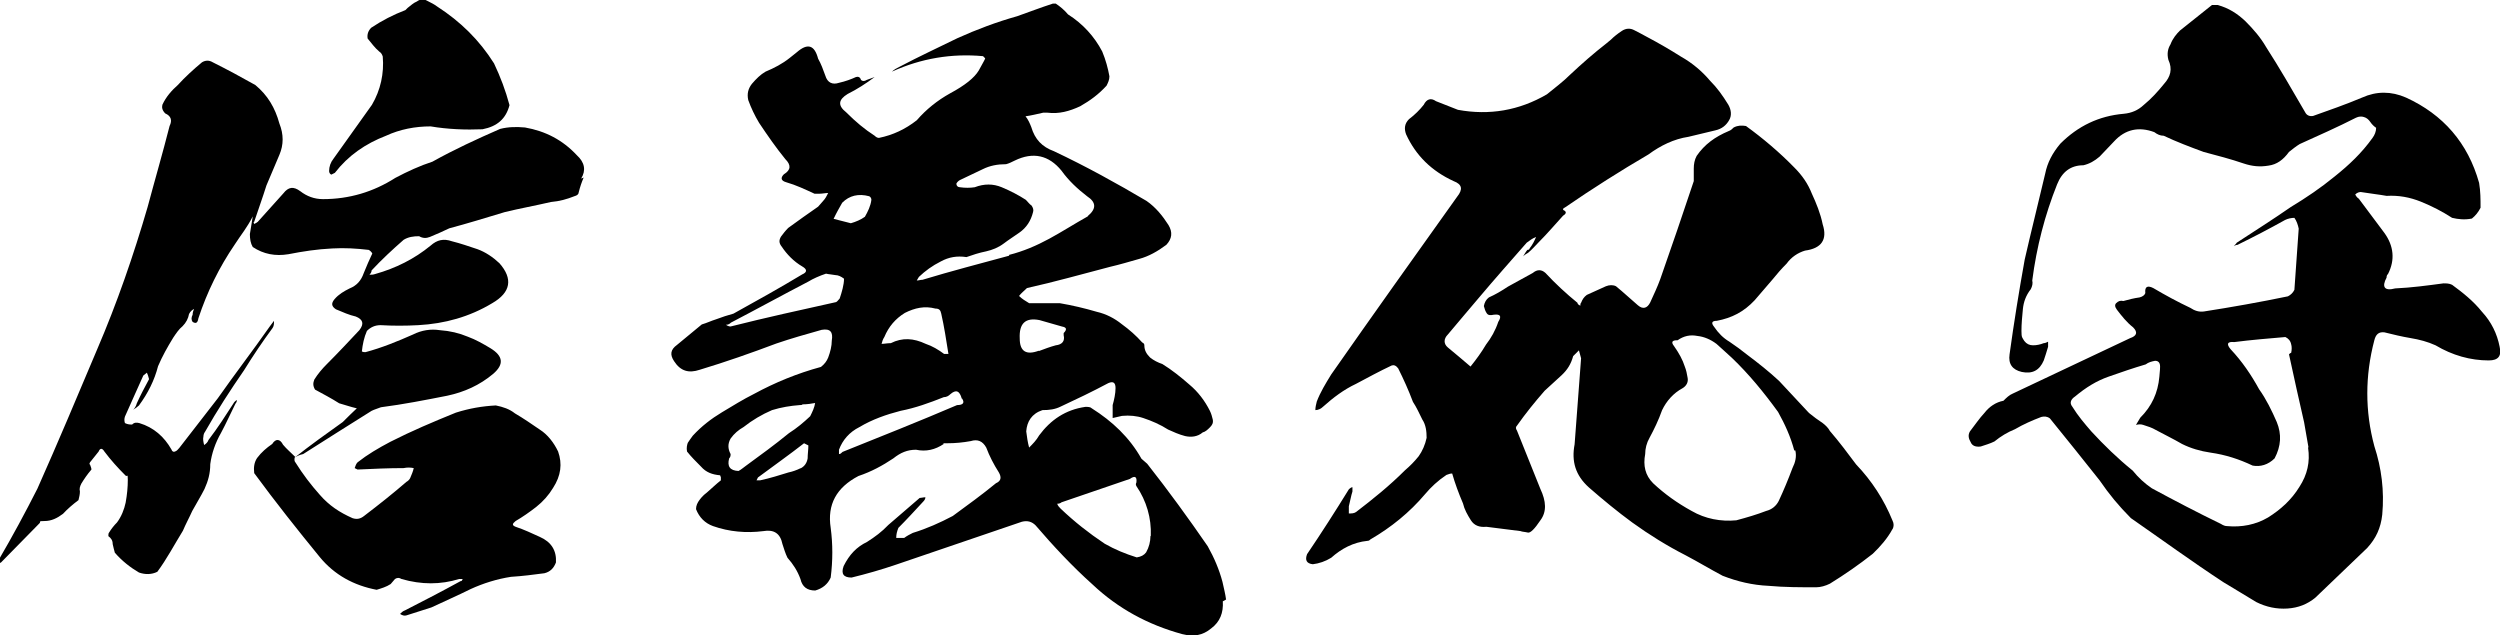 <?xml version="1.0" encoding="UTF-8"?>
<svg xmlns="http://www.w3.org/2000/svg" version="1.1" viewBox="0 0 694.3 176.4">
  <!-- Generator: Adobe Illustrator 28.6.0, SVG Export Plug-In . SVG Version: 1.2.0 Build 709)  -->
  <g>
    <g id="a">
      <path d="M162.1,49.3c-.6,1.4-1,2.6-1.4,4.2,0,.4-.4.8-1.2,1-2,.8-4.1,1.4-6.5,1.6-4.3,1-8.7,1.8-12.8,2.8-5.3,1.6-10.5,3.2-15.4,4.5-.8.4-1.8.8-2.6,1.2-1,.4-1.8.8-2.8,1.2-1,.4-2,.4-3-.2-1.6,0-3,.2-4.3,1-3.2,2.8-6.1,5.5-8.9,8.5,0,.4-.2.8-.6,1.2.6,0,1,0,1.6-.2,5.7-1.6,10.9-4.2,15.4-7.9,1.8-1.6,3.6-2,5.9-1.2,2.4.6,4.7,1.4,7.1,2.2,2.2.8,4.3,2.2,6.1,3.9,3.8,4.3,3.2,8.1-2,11.1-6.3,3.8-13.2,5.7-20.5,6.1-3.6.2-7.1.2-10.5,0-1.6,0-2.8.6-3.8,1.6-.8,1.8-1.2,3.8-1.4,5.7.4.2.6.2,1,.2,4.5-1.2,8.9-3,13.2-4.9,2.4-1.2,4.9-1.6,7.5-1.2,2.8.2,5.3.8,7.7,1.8,2.2.8,4.3,2,6.3,3.2,3.6,2.2,3.8,4.5.8,7.1-3.8,3.2-8.1,5.1-12.8,6.1-6.1,1.2-12.2,2.4-18.4,3.2-1,.4-1.8.6-2.6,1-6.3,3.9-12.8,8.1-19,12-1,.2-1.8.6-2.4,1,4.3-3.4,8.9-6.7,13.4-9.9,1.4-1.4,2.6-2.6,3.9-3.8-1.8-.4-3.4-1-4.9-1.4-2.2-1.4-4.5-2.6-6.7-3.8-.6-1-.6-1.8-.2-2.8,1-1.6,2.2-3,3.4-4.2,3.2-3.2,6.1-6.3,9.1-9.5,1.4-1.8,1-3-1-3.8-1.8-.4-3.6-1.2-5.5-2-1.2-.8-1.4-1.6-.4-2.8,1.2-1.4,2.6-2.2,4.2-3,2-.8,3.2-2.2,3.9-4.2.8-2,1.6-3.8,2.4-5.5-.2-.4-.6-.8-1-1-3.4-.4-6.7-.6-10.1-.4-4.2.2-8.1.8-12.2,1.6-3.6.6-6.9,0-9.9-2-.6-1-.8-2.2-.8-3.6l.8-4.9c-.8,1.6-1.6,2.8-2.4,4-1,1.4-1.8,2.6-2.6,3.8-4.3,6.3-7.7,13.2-10.1,20.5-.2,1.2-.6,1.6-1.6,1-.4-.6-.4-1.2,0-2,0-.6.2-1.2.4-1.6-.4.2-1,.6-1.4,1.4-.2,1.2-.8,2.4-1.8,3.4-1,.8-1.8,2-2.6,3.2-1.6,2.6-3,5.1-4.2,7.9-1,3.9-2.8,7.5-5.3,10.9-.4.4-1,.8-1.6,1.2.4-.4.8-1,1-1.8,1-2.2,2.2-4.5,3.4-6.7-.2-.8-.4-1.4-.6-1.8l-1,.8c-1.8,3.9-3.4,7.7-5.1,11.4-.2.6-.2,1.2,0,1.8.8.4,1.4.4,2,.4.6-.6,1.2-.6,2-.4,4,1.2,6.9,3.8,8.9,7.3.2.6.6.8,1,.6.6-.2.8-.6,1.2-1l10.7-13.8c4.7-6.7,9.7-13.2,14.4-19.9.4-.6.8-1,1.2-1.6,0,.8,0,1.4-.4,2-2.8,3.8-5.3,7.5-7.9,11.7-3.8,5.5-7.5,11.2-10.9,17.2-.2.2-.4.8-.4,1.2-.2.8,0,1.6.2,2.4.6-.4,1-.8,1.2-1.4,2.6-3.4,4.7-6.7,6.9-10.1.2-.4.6-.8,1-1,0,.4-.2.8-.4,1-1.4,2.8-2.6,5.5-4,8.1-1.6,2.8-2.6,5.7-3,8.7,0,2.6-.6,4.7-1.6,6.9-1,2-2.2,3.9-3.4,6.1-.8,1.8-1.8,3.6-2.6,5.5-2.4,3.9-4.5,7.9-7.1,11.4-1.6.8-3.4.8-5.1.2-2.4-1.4-4.7-3.2-6.7-5.5-.2-.6-.4-1.6-.6-2.4,0-1-.4-1.6-1.2-2.2,0-.4,0-.8.2-1,.6-1,1.4-2,2.2-2.8,1.2-1.6,2-3.6,2.4-5.5.4-2.2.6-4.3.6-6.3s-.2-.8-.6-1.2c-2.2-2.2-4.1-4.3-5.9-6.7-.6-1-1.2-1-1.6,0-.8,1-1.6,2-2.4,3-.2.4-.2.6,0,.6.2.6.4,1,.4,1.4-1.2,1.4-2,2.6-2.8,3.9-.4.8-.6,1.4-.4,2.2,0,.8-.2,1.6-.4,2.4-1.6,1.2-3,2.4-4.3,3.8-1.6,1.2-3.2,2-5.1,2s-1,.2-1.4.6l-10.7,10.9-.8.4c0-.4,0-.8.2-1.2,3.8-6.5,7.3-13,10.7-19.7,5.7-12.8,11.2-25.9,16.6-38.7,5.5-12.8,10.1-26.1,14-39.5,2-7.5,4.2-15,6.1-22.5.8-1.6.4-2.8-1.2-3.5-.8-.8-1-1.6-.8-2.4,1-2.2,2.6-4,4.3-5.5,2-2.2,4.3-4.3,6.7-6.3,1-.6,2-.6,3,0,4,2,7.9,4.1,11.8,6.3,3.4,2.8,5.5,6.3,6.7,10.7,1.2,3,1.2,5.9,0,8.7-1.2,2.8-2.4,5.7-3.6,8.5-1,3.2-2.2,6.5-3.4,10.1-.2,0-.2.2,0,.6.4-.2.8-.4,1-.6,2.4-2.6,4.7-5.3,7.1-7.9,1.4-1.8,2.8-2,4.7-.6,1.8,1.4,3.9,2.2,6.3,2.2,7.3,0,14-2,20.1-5.9,3.4-1.8,6.9-3.4,10.3-4.5,6.1-3.4,12.4-6.3,18.8-9.1,2.4-.6,4.5-.6,6.9-.4,5.7,1,10.5,3.5,14.4,7.7,2.2,2,2.6,4.2,1.2,6.5h0ZM81.9,126.9c-.2.6-.2,1.2.2,1.6,2,3.2,4.2,6.1,6.7,8.9,2.6,3,5.5,4.9,9.1,6.5,1.2.4,2.2.2,3.2-.6,4.2-3.2,8.1-6.3,11.8-9.5.4-.2.8-.6,1-1,.4-1,.8-1.8,1-2.8-1-.2-1.8-.2-2.8,0-4.2,0-8.5.2-12.8.4l-.8-.4c.2-.6.4-1.2.8-1.6,2.8-2.2,5.7-3.9,9.1-5.7,5.9-3,11.8-5.5,18.2-8.1,3.8-1.2,7.3-1.8,11.1-2,2,.4,3.8,1,5.3,2.2,2.4,1.4,4.7,3,6.9,4.5,2.2,1.4,3.9,3.6,5.1,6.1,1.2,3.4.8,6.7-1.4,10.1-1.2,2-2.8,3.8-4.7,5.3-1.8,1.4-3.8,2.8-5.7,3.9-1,.8-1,1.2,0,1.6,2.4.8,4.5,1.8,6.7,2.8,3.2,1.4,4.7,3.8,4.5,7.1-.6,1.6-1.6,2.6-3.2,3-3,.4-6.1.8-9.3,1-3.9.6-7.7,1.8-11.2,3.4-3.6,1.8-7.3,3.4-10.9,5.1l-6.9,2.2c-.6.2-1.2,0-1.8-.4.4-.4.8-.8,1.4-1,5.1-2.6,10.3-5.3,15.4-8.1.4,0,.4-.2.6-.6h-1c-5.1,1.6-10.5,1.6-16,0-.6-.4-1.2-.4-1.8,0-.4.4-.8,1-1.2,1.4-1.2.8-2.6,1.2-3.9,1.6-6.3-1.2-11.7-4.1-15.8-9.1-6.3-7.7-12.4-15.4-18.2-23.3-.2-1.6,0-3,.8-4.2,1.2-1.6,2.6-2.8,4.2-3.9,1-1.6,2.2-1.4,3,.2,1,1.2,2.2,2.2,3.4,3.4h0ZM92,48.5c-.4-.2-.6-.6-.6-1,0-1.2.4-2.4,1.2-3.4l10.7-15c2.4-4.1,3.4-8.7,3-13.4-.2-.6-.4-1-1-1.4-1.2-1-2.2-2.4-3.2-3.6-.2-1.2.2-2.2,1-3,3-2,6.1-3.6,9.5-4.9.2-.2.4-.4.6-.6.8-.6,1.6-1.4,2.6-1.8.8-.6,1.8-.8,2.8-.2,1.2.6,2,1,2.8,1.6,6.5,4.2,11.7,9.3,15.8,15.8,1.8,3.8,3.2,7.5,4.3,11.6-1,3.8-3.4,5.9-7.5,6.7-4.7.2-9.7,0-14.4-.8-4.3,0-8.5.8-12.4,2.6-5.7,2.2-10.5,5.5-14.2,10.3l-.8.4h0Z"/>
      <path d="M339.6,167c.2,3.2-.8,5.7-3.2,7.5-2.4,2-4.9,2.4-8.1,1.6-9.5-2.6-17.8-7.1-24.9-13.8-5.7-5.1-10.9-10.7-15.8-16.4-1-1-2.2-1.4-3.8-1l-34.9,11.9c-4.1,1.4-8.3,2.6-12.4,3.6-2.2,0-3-1-2.2-3.2,1.6-3.2,3.6-5.3,6.5-6.7,2.2-1.4,4.1-2.8,5.9-4.7,2.8-2.4,5.7-4.9,8.7-7.5.4,0,1-.2,1.6-.2,0,.4-.2.8-.6,1.2-2.4,2.6-4.7,5.1-6.9,7.3-.4,1-.6,1.8-.6,2.8h2.2c.8-.6,1.6-1,2.4-1.4,3.9-1.2,7.5-2.8,11.1-4.7,4.1-3,8.1-5.9,12-9.1,1.4-.6,1.6-1.6.8-3-1.4-2.2-2.6-4.5-3.5-6.9-1-1.8-2.4-2.4-4.3-1.8-2.2.4-4.3.6-6.5.6s-.8,0-1,.2c-2.4,1.6-4.9,2.2-7.7,1.6-2.4,0-4.3.8-6.3,2.4-3,2-6.1,3.7-9.7,4.9-6.1,3.2-8.7,7.9-7.7,14.4.6,4.5.6,9.1,0,13.8-.8,1.8-2.2,3-4.3,3.6-2.2,0-3.6-1-4.1-3.2-.8-2.2-2-4.1-3.6-5.9-.6-1.2-1-2.6-1.4-3.8-.6-3-2.4-4.1-5.3-3.6-4.7.6-9.5.2-14-1.4-2.2-.8-3.8-2.4-4.7-4.7,0-1,.4-1.8,1-2.6s1.2-1.4,2-2c1.4-1.2,2.6-2.4,3.9-3.4v-.8c0-.2-.2-.4-.2-.6-2.2-.2-3.9-.8-5.3-2.4-1.4-1.4-2.8-2.8-3.9-4.2-.2-1,0-1.8.2-2.4.4-.6.8-1.2,1.4-2,2.4-2.6,5.1-4.7,8.1-6.5,3-1.8,5.9-3.6,8.9-5.1,5.9-3.2,12-5.7,18.6-7.5,1-.8,1.6-1.6,2-2.6.6-1.6,1-3.2,1-4.7.4-2.4-.4-3.4-2.8-3-4.3,1.2-8.5,2.4-12.6,3.8-6.9,2.6-14,5.1-21.3,7.3-3,1-5.3.4-7.1-2.4-1.2-1.8-1-3.2.8-4.5l6.9-5.7c1.4-.4,2.6-1,3.9-1.4,1.6-.6,3.4-1.2,4.9-1.6,6.5-3.6,12.8-7.1,19.1-10.9,1.4-.6,1.4-1.4,0-2.2-2.4-1.4-4.3-3.4-5.7-5.5-.8-1-.8-1.8-.2-2.8.6-.8,1.2-1.6,2-2.4,2.8-2,5.5-4,8.3-5.9.6-.6,1-1.2,1.4-1.6.6-.6,1-1.4,1.4-2.2-.8,0-1.6.2-2.4.2h-1.4c-2.6-1.2-5.1-2.4-7.9-3.2-1.4-.4-1.6-1.2-.6-2.2,2-1.2,2-2.6.4-4.2-2.6-3.2-4.9-6.5-7.3-10.1-1.2-2-2.2-4.1-3-6.3-.4-1.8,0-3.2,1-4.5,1.2-1.4,2.4-2.6,3.8-3.4,2.4-1,4.7-2.2,6.7-3.8l2-1.6c3-2.6,4.9-2,5.9,1.8.8,1.4,1.4,3,2,4.7.6,2,2,2.6,3.8,2,1.8-.4,3.4-1,4.7-1.6.6-.2,1.2,0,1.4.8.4.4,1,.4,1.6,0l2.2-.8c-2.4,1.8-4.9,3.4-7.5,4.7-2.6,1.6-2.8,3.2-.4,5.1,2.6,2.6,5.1,4.7,7.9,6.5.4.4.8.6,1.2.6,3.9-.8,7.3-2.4,10.5-4.9,2.6-3,5.7-5.5,9.3-7.5,4.1-2.2,6.7-4.3,7.9-6.3,1.2-2.2,1.8-3.2,1.8-3.4l-.6-.6c-8.7-.8-17.2.6-25.3,4.3.6-.6,1.4-1,2.2-1.4,5.3-2.8,10.7-5.3,16-7.9,5.3-2.4,10.9-4.5,16.6-6.1,3.4-1.2,6.5-2.4,9.9-3.5h.8c1.2.8,2.4,1.8,3.4,3,4.1,2.6,7.3,6.1,9.5,10.3,1,2.4,1.6,4.7,2,6.9,0,1-.4,1.8-.8,2.6-2.2,2.4-4.5,4.1-7.3,5.7-3,1.4-5.9,2.2-9.1,1.8h-1.2c-1.8.4-3.4.8-4.9,1,.8,1,1.2,2,1.6,3,1,3.4,3,5.5,6.3,6.7,8.9,4.2,17.4,8.9,25.7,13.8,2.6,1.8,4.5,4.2,6.1,6.7,1.2,2,1,3.8-.6,5.5-2.4,1.8-4.9,3.2-7.5,3.9-2.8.8-5.5,1.6-8.1,2.2-7.7,2-15.4,4.2-23.1,5.9-.8.8-1.6,1.4-2.2,2.2.8.8,1.8,1.4,2.8,2h8.5c3.5.6,6.9,1.4,10.3,2.4,2.6.6,4.9,1.8,6.9,3.4,2.2,1.6,4,3.2,5.7,5.1.4.2.6.4.6.8,0,1.4.6,2.4,1.6,3.4,1,.8,2.2,1.4,3.4,1.8,2.6,1.6,5.1,3.6,7.5,5.7,2.4,2,4.3,4.5,5.7,7.3.4.8.6,1.6.8,2.4.2,1-.2,1.6-.8,2.2s-1.2,1.2-2,1.4c-1.4,1.2-3.2,1.4-4.9,1-1.6-.4-3.4-1.2-4.7-1.8-2.2-1.4-4.5-2.4-6.9-3.2-1.8-.6-3.8-.8-5.9-.6-.8.2-1.8.4-2.6.6v-3.6c.4-1.4.8-3.2.8-4.7s-.6-2-2-1.4c-4.5,2.4-8.9,4.5-13.2,6.5-1.6.8-3.2,1-5.1,1-3,1-4.3,3.2-4.5,5.9.2,1.6.4,3,.8,4.5,1-1,2-2,2.8-3.4,3.2-4.3,7.3-7.1,12.8-7.9.8,0,1.4,0,1.8.4,5.7,3.6,10.5,8.1,13.8,14l1.6,1.4c5.9,7.5,11.5,15.2,16.8,22.9,1.8,3.2,3.2,6.5,4.1,9.9.4,1.8.8,3.4,1,4.9h0ZM232.2,83.9c.4-.2.6-.6,1-1,.6-1.8,1.2-3.8,1.2-5.5-.8-.6-1.6-1-2.4-1-1-.2-1.8-.2-2.6-.4-1.8.6-3.6,1.4-4.9,2.2-7.3,3.8-14.4,7.7-21.5,11.4-.4.4-.8.6-1.4.6.6.4,1.2.6,1.6.4,9.5-2.4,19.1-4.5,29-6.7h0ZM226.5,111.9c-1,.2-2.4.4-3.6.4-.2.2-.4.2-.8.2-2.6.2-5.1.6-7.7,1.4-2.8,1.2-5.5,2.8-7.9,4.7-1.4.8-2.6,1.8-3.6,3.2-.8,1.4-.8,2.8,0,4.3,0,.4,0,.8-.4,1.2-.6,2.2.2,3.4,2.6,3.5.8-.4,1.4-1,2-1.4,4.1-3,8.1-5.9,12-9.1,2.2-1.4,4.1-3,5.9-4.7.6-1.2,1.2-2.4,1.4-3.8h0ZM222.3,130.1c1.2-.6,1.8-1.6,2-2.8,0-1.2.2-2.4.2-3.6-.4-.2-.8-.4-1.2-.6-4.1,3.2-8.5,6.3-12.8,9.5l-.4.8h1c2.8-.6,5.3-1.4,7.9-2.2,1-.2,2.2-.6,3.4-1.2h0ZM231.6,60.8c1.6.4,3.2.8,4.7,1.2,1.4-.4,2.8-1,3.9-1.8.8-1.4,1.6-3,1.8-4.7,0-.4-.2-.8-.6-1-3-.8-5.5-.2-7.5,1.8-.8,1.4-1.6,2.8-2.4,4.5h0ZM267.1,110.7c-.6-2.2-1.6-2.6-3.2-1.2-.4.4-1,.8-1.8.8-4,1.6-7.9,3-12,3.8-3.9,1-7.9,2.4-11.4,4.5-2.8,1.4-4.7,3.6-5.7,6.3v1.2c.4,0,.6-.2,1-.6,10.7-4.3,21.3-8.5,31.8-13,1.6,0,2.2-.6,1.4-1.8h0ZM244.8,95.5c.8,0,1.6-.2,2.6-.2,3.2-1.6,6.3-1.4,9.7.2,1.8.6,3.5,1.6,5.1,2.8h1.2c-.6-3.8-1.2-7.7-2-11.2-.2-1-.6-1.4-1.6-1.4-3-.8-5.7-.2-8.5,1.2-2.6,1.6-4.5,3.8-5.7,6.7-.4.6-.6,1.2-.8,2h0ZM280.2,70.8c4-1,7.7-2.6,11.2-4.5s7.1-4.2,10.5-6.1c.2,0,.2-.2.2-.2,2.4-2,2.4-3.8-.2-5.5-2.6-2-5.1-4.3-7.1-7.1-3.5-4.3-7.9-5.3-13-2.8-.8.4-1.6.8-2.4,1-2.4,0-4.5.4-6.5,1.4-2.2,1-4.1,2-6.3,3-.4.2-.8.6-1,1,0,.6.4,1,1,1,1.4.2,2.8.2,4.1,0,2.6-1,5.1-1,7.5,0s4.7,2.2,6.7,3.5c.6.6,1,1.2,1.6,1.6.4.6.6,1.2.4,1.8-.6,2.4-1.8,4.3-3.8,5.7-1.4,1-3,2-4.3,3-1.6,1.2-3.2,1.8-4.9,2.2-2,.4-3.8,1-5.5,1.6-2.6-.4-4.9,0-7.1,1.2-2.4,1.2-4.3,2.6-6.1,4.3-.2.4-.4.6-.6,1,.6,0,1-.2,1.6-.2,7.9-2.4,16-4.5,24.1-6.7h0ZM288.5,97.5c1.6-.6,3.2-1.2,4.7-1.6,1.8-.2,2.6-1.2,2.2-2.8v-.6c1-1,.8-1.6-.4-1.8-2.2-.6-4.3-1.2-6.3-1.8-4-.8-5.7,1-5.5,5.1,0,3.6,1.8,4.7,5.3,3.4h0ZM319.6,148.8c.2-4.9-1.2-9.7-4-13.8-.2-.4-.2-.6,0-1,.2-1.6-.4-2-1.8-1l-19,6.5c-.2.2-.6.4-1.2.4.2.6.6,1,1,1.4,3.8,3.6,7.7,6.7,12.2,9.7,2.8,1.6,5.7,2.8,8.9,3.8,1.2-.2,2-.6,2.6-1.4.8-1.4,1.2-3,1.2-4.5h0Z"/>
      <path d="M525.6,146.9c-1.4,2.6-3.4,4.9-5.5,6.9-3.8,3-7.7,5.7-11.9,8.3-1.2.6-2.6,1-3.8,1-4.3,0-8.9,0-13.2-.4-4.5-.2-8.7-1.2-12.8-2.8-3.4-1.8-6.7-3.8-10.3-5.7-5.1-2.6-10.1-5.7-14.8-9.1-4.1-3-8.1-6.3-12-9.7-3.8-3.4-4.9-7.3-4-12,.6-7.9,1.2-16,1.8-23.9-.2-.8-.4-1.4-.6-2.2l-1.6,1.6c-.6,2.2-1.6,3.8-3.2,5.3-1.6,1.4-3.2,3-4.7,4.3-2.8,3.2-5.3,6.3-7.7,9.7-.4.4-.4.8,0,1.4l6.5,16.2c1.6,3.4,1.8,6.3,0,8.7-1.6,2.4-2.8,3.6-3.5,3.4-.8-.2-1.6-.2-2-.4-3.2-.4-6.3-.8-9.5-1.2-2,.2-3.4-.4-4.3-1.8-1-1.6-1.8-3-2.2-4.7-1.2-2.8-2.2-5.5-3-8.3-.6,0-1,.2-1.6.4-2.4,1.6-4.3,3.4-5.9,5.3-4.3,5.1-9.5,9.3-15.2,12.6-.2.2-.4.4-.8.4-4,.4-7.3,2.2-10.1,4.7-1.6,1-3.4,1.6-5.1,1.8-1.8-.2-2.2-1.2-1.6-2.8,4-5.9,7.9-12,11.6-18,.4-.4.8-.6,1-.6v1.2c-.4,1.2-.6,2.6-1,4.1v2c.8,0,1.4,0,2-.4,4.7-3.6,9.3-7.3,13.6-11.6,1.4-1.2,2.6-2.4,3.8-3.9,1-1.4,1.8-3.2,2.2-5.1,0-1.8-.2-3.6-1.2-5.1-.8-1.6-1.6-3.4-2.6-4.9-1.2-3.2-2.6-6.3-4.1-9.3-.6-.8-1.2-1-1.8-.8-3.4,1.6-6.7,3.4-9.9,5.1-3.4,1.6-6.3,3.8-9.1,6.3-.6.6-1.4,1-2.2,1,0-.8.2-1.6.4-2.4,1-2.6,2.4-4.9,4-7.5,11.6-16.6,23.3-33,35-49.4,1.6-2,1.4-3.4-1-4.3-6.1-2.8-10.5-7.1-13.2-13-.6-1.6-.4-3,.8-4.2,1.6-1.2,3-2.6,4.1-4,.8-1.6,2-2,3.4-1,2,.8,4,1.6,6.1,2.4,8.7,1.6,17,.2,24.7-4.3,2.2-1.8,4.5-3.5,6.5-5.5,3.2-3,6.5-5.9,10.1-8.7.4-.4.8-.6,1.2-1,.8-.8,1.8-1.6,3-2.4s2.4-.8,3.5-.2,2.4,1.2,3.4,1.8c3.4,1.8,6.5,3.6,9.5,5.5,3.2,1.8,5.9,4.1,8.1,6.7,2,2,3.5,4.1,5.1,6.7.8,1.4,1,3,.2,4.3-.8,1.4-2,2.4-3.8,2.8-2.4.6-4.9,1.2-7.5,1.8-4,.6-7.7,2.4-11.1,4.9-7.7,4.5-15.6,9.5-23.3,14.8-.2,0-.4.2-.4.6,1,.4,1,1,0,1.6-2.2,2.4-4.3,4.9-6.7,7.3-1,1-1.8,2-3,3-.4.2-1,.6-1.4,1,.4-.6.8-1.4,1.2-1.8.4,0,.6-.2.6-.4.8-1,1.4-2.2,1.8-3.2-1,.4-1.8,1-2.6,1.6-4.3,4.9-8.9,10.1-13.2,15.2-3,3.6-5.9,6.9-8.7,10.3-1.2,1.2-1.2,2.6,0,3.6,2.2,1.8,4.3,3.6,6.3,5.3,1.6-2,3-3.9,4.3-6.1,1.4-1.8,2.6-3.9,3.4-6.3,1-1.6.6-2.2-1.2-2-1,.2-1.6.2-2-.4s-.6-1.2-.8-2c.2-1,.6-1.8,1.4-2.4,1.8-.8,3.5-1.8,5.3-3l6.9-3.8c1.2-1,2.4-1,3.5,0,2.8,3,5.7,5.7,8.9,8.3,0,.4.4.6.8.8,0-.4,0-.6.2-.8.4-1,.8-1.6,1.6-2.2,1.8-.8,3.5-1.6,5.3-2.4,1-.4,2-.4,2.8,0,2.2,1.8,4.1,3.6,6.1,5.3,1.4,1.2,2.6.8,3.4-.8,1-2.2,2-4.3,2.8-6.5,3.2-9.1,6.3-18.2,9.3-27.2v-3.5c0-1.2.2-2.4.8-3.5,2.2-3.2,5.1-5.3,8.9-6.9.6-.2,1-.6,1.4-1,1.2-.6,2.2-.6,3.4-.4,4.7,3.4,9.3,7.3,13.4,11.5,2.2,2.2,3.8,4.5,4.9,7.3,1.2,2.6,2.4,5.5,3,8.5,1.4,4.3-.4,6.7-4.9,7.3-2,.6-3.8,1.8-5.1,3.6-1.4,1.4-2.8,3-4,4.5l-4.9,5.7c-3,3.2-6.3,4.9-10.5,5.7-1.4,0-1.6.6-.8,1.6,1.2,1.8,2.6,3.2,4.3,4.2,1.8,1.2,3.4,2.4,4.9,3.6,3.2,2.4,6.1,4.7,8.9,7.3,2.8,3,5.5,5.9,8.3,8.9,1.2,1,2.6,2,3.8,2.8.8.6,1.6,1.4,2,2.2,2.6,3,4.9,6.1,7.3,9.3,4.3,4.5,7.7,9.7,10.1,15.6.4.8.4,1.6,0,2.4h0ZM498.3,125.1c-1-3.8-2.6-7.3-4.5-10.7-4-5.5-8.1-10.5-12.8-15-1.6-1.4-3-2.8-4.3-3.9-1.6-1.2-3.4-2-5.3-2.2-2-.4-3.8,0-5.5,1.2h-.2c-1.4,0-1.6.6-.8,1.6,1.4,2,2.4,3.8,3,5.7.4,1,.6,2,.8,3.2.2,1.2-.4,2.2-1.4,2.8-2.6,1.4-4.5,3.6-5.7,6.1-1,2.8-2.2,5.3-3.5,7.7-.8,1.4-1.2,3-1.2,4.5-.6,3.2,0,5.9,2.2,8.1,3.2,3,6.7,5.5,10.7,7.7,3.8,2.2,8.1,3,12.4,2.6,3-.8,5.7-1.6,8.3-2.6,1.6-.4,2.8-1.4,3.5-2.8,1.4-3,2.6-5.9,3.8-9.1.8-1.6,1.2-3.2.8-4.9h0Z"/>
      <path d="M691.2,100.1c-5.1,0-10.1-1.4-14.8-4.2-2.2-1-4.5-1.6-6.9-2-2.4-.4-4.9-1-7.3-1.6-1.6-.2-2.4.6-2.8,2.2-2.6,9.9-2.6,19.7,0,29.4,2,6.1,2.8,12.4,2.2,19-.4,3.8-1.8,6.7-4.2,9.3l-14.4,13.8c-2.2,1.8-4.7,2.8-7.7,3-3,.2-5.9-.4-8.7-1.8-3-1.8-5.9-3.6-9.1-5.5-8.7-5.7-17.2-11.9-25.7-17.8-3.4-3.4-6.1-6.7-8.7-10.5-4.5-5.7-9.1-11.4-13.8-17.2-.8-.6-1.6-.6-2.4-.4-2.6,1-4.9,2-7.3,3.4-2,.8-4,2-5.7,3.4-1.2.6-2.6,1-3.8,1.4-1.4.2-2.4-.2-2.8-1.2-.6-1-.8-2-.2-3,1.4-1.8,2.6-3.6,4-5.1,1.4-1.8,3.2-3,5.3-3.4.8-.8,1.6-1.6,2.6-2,10.9-5.1,21.7-10.3,32.6-15.4,1.8-.6,2.2-1.6.8-3-1.8-1.4-3.2-3.2-4.5-4.9-.6-.8-.6-1.4-.2-1.8.6-.6,1.2-.8,2-.6,1.4-.4,3-.8,4.5-1,.8-.2,1.4-.6,1.6-1.2-.2-1.8.6-2.2,2.2-1.4,3.4,2,6.7,3.8,10.3,5.5,1.2.8,2.4,1.2,3.8,1,7.7-1.2,15.6-2.6,23.3-4.2.8-.4,1.4-1,1.8-1.8.4-5.7.8-11.4,1.2-17-.2-1-.6-2.2-1.2-3-.8,0-1.8.2-2.6.6-4.3,2.4-8.7,4.7-13.2,6.9-.4,0-.8.2-1,.4.2-.4.6-.6.8-1,4.9-3.2,10.1-6.5,15-9.9,4.3-2.6,8.3-5.3,12.2-8.5,4-3.2,7.5-6.5,10.5-10.7.6-.8,1-1.8,1-2.8-.6-.4-1.2-1-1.6-1.6s-1-1.2-1.8-1.4c-.6-.2-1.4-.2-2.2.2-5.1,2.6-10.3,4.9-15.6,7.3-1,.6-2,1.4-3,2.2-1.6,2.2-3.4,3.5-5.7,3.8-2.4.4-4.5.2-6.9-.6-3.5-1.2-7.3-2.2-11.1-3.2-3.8-1.4-7.5-2.8-11.1-4.5-1,0-1.8-.4-2.6-1-4.3-1.6-8.1-.8-11.2,2.6l-4,4.2c-1.4,1.2-2.8,2-4.5,2.4-3.5,0-5.9,1.8-7.3,5.3-3.4,8.5-5.7,17.4-6.9,26.7.2.8,0,1.6-.4,2.4-1.4,1.8-2,3.6-2.2,5.5-.2,2-.4,4.2-.4,6.1s.2,1.8.8,2.8c.6.8,1.4,1.2,2.4,1.2s2-.2,3-.6c.4,0,.8-.2,1.2-.4v1.4c-.4,1.4-.8,2.6-1.2,3.8-1.2,2.8-3.2,3.8-6.1,3.2-2.6-.6-3.8-2.2-3.4-4.9,1.2-8.7,2.6-17.4,4.2-26.3,1.8-7.9,3.8-15.8,5.7-23.9.6-3,2-5.7,4.2-8.3,4.9-4.9,10.7-7.7,17.6-8.3,2.2-.2,4-1,5.5-2.4,2.2-1.8,4-3.8,5.7-5.9,1.8-2,2.4-4.1,1.2-6.7-.4-1.6-.2-3,.6-4.3.6-1.6,1.6-2.8,2.6-3.8,3-2.4,5.9-4.7,8.9-7.1h1.6c3,.8,5.5,2.4,7.7,4.5,2.2,2.2,4.2,4.5,5.7,7.1,3.8,5.9,7.3,12,10.9,18.2.4.8,1.2,1.2,2.2,1,4.5-1.6,9.1-3.2,13.6-5.1,4-1.8,8.1-1.8,12.2,0,10.3,4.7,17.2,12.6,20.3,23.7.4,2.4.4,4.5.4,6.9-.6,1.2-1.4,2.2-2.4,3-2,.4-3.8.2-5.5-.2-2.8-1.8-5.5-3.2-8.7-4.5-3-1.2-6.1-1.8-9.5-1.6-2.2-.4-4.3-.6-6.7-1-.6-.2-1.4,0-2,.6.2.4.4.8,1,1.2,2.4,3.2,4.7,6.3,7.1,9.5,2.6,3.6,3,7.5,1,11.4-.2.2-.4.4-.4,1-1.4,2.6-.6,3.8,2.4,3,4.5-.2,8.9-.8,13.4-1.4.8,0,1.6,0,2.4.4,3,2.2,5.9,4.5,8.3,7.5,2.6,2.8,4.2,6.1,4.9,9.7.6,2.6-.4,3.8-3,3.8h0ZM641.1,124.2l-1.2-6.9c-1.4-6.1-2.8-12.4-4.2-18.9.2-.2.4-.4.6-.4.2-.8.2-1.8,0-2.4-.2-1-.8-1.6-1.6-2-4.7.4-9.5.8-14.2,1.4-2-.2-2.2.6-1,2,3.2,3.4,5.7,7.1,7.9,11.1,2,2.8,3.5,5.9,4.9,9.1,1.4,3.4,1.2,6.7-.6,10.1-1.8,1.8-4,2.4-6.1,2-3.8-1.8-7.5-3-11.7-3.6-2.8-.4-5.5-1.2-7.9-2.4-2.4-1.4-4.9-2.6-7.3-3.9-1-.6-2.2-1-3.5-1.4-.6-.2-1.2-.2-2,0l1.2-2c3.2-3.2,4.9-6.9,5.3-11.4,0-.6.2-1.6.2-2.8s-.6-1.6-1.4-1.6c-1,.2-1.8.4-2.6,1-3.4,1-6.9,2.2-10.3,3.4-3.4,1.2-6.3,3-9.3,5.5-1.2.8-1.6,1.8-.8,2.8,1.6,2.6,3.4,4.7,5.3,6.9,3.5,3.8,7.3,7.5,11.5,10.9,1.6,2,3.4,3.6,5.3,4.9,6.3,3.4,12.6,6.7,19.2,9.9.6.4,1.2.6,1.6.6,4.2.4,8.1-.4,11.5-2.4,3.5-2.2,6.5-4.9,8.7-8.5,2.2-3.4,3-6.9,2.4-10.9h0Z"/>
    </g>
  </g>
</svg>